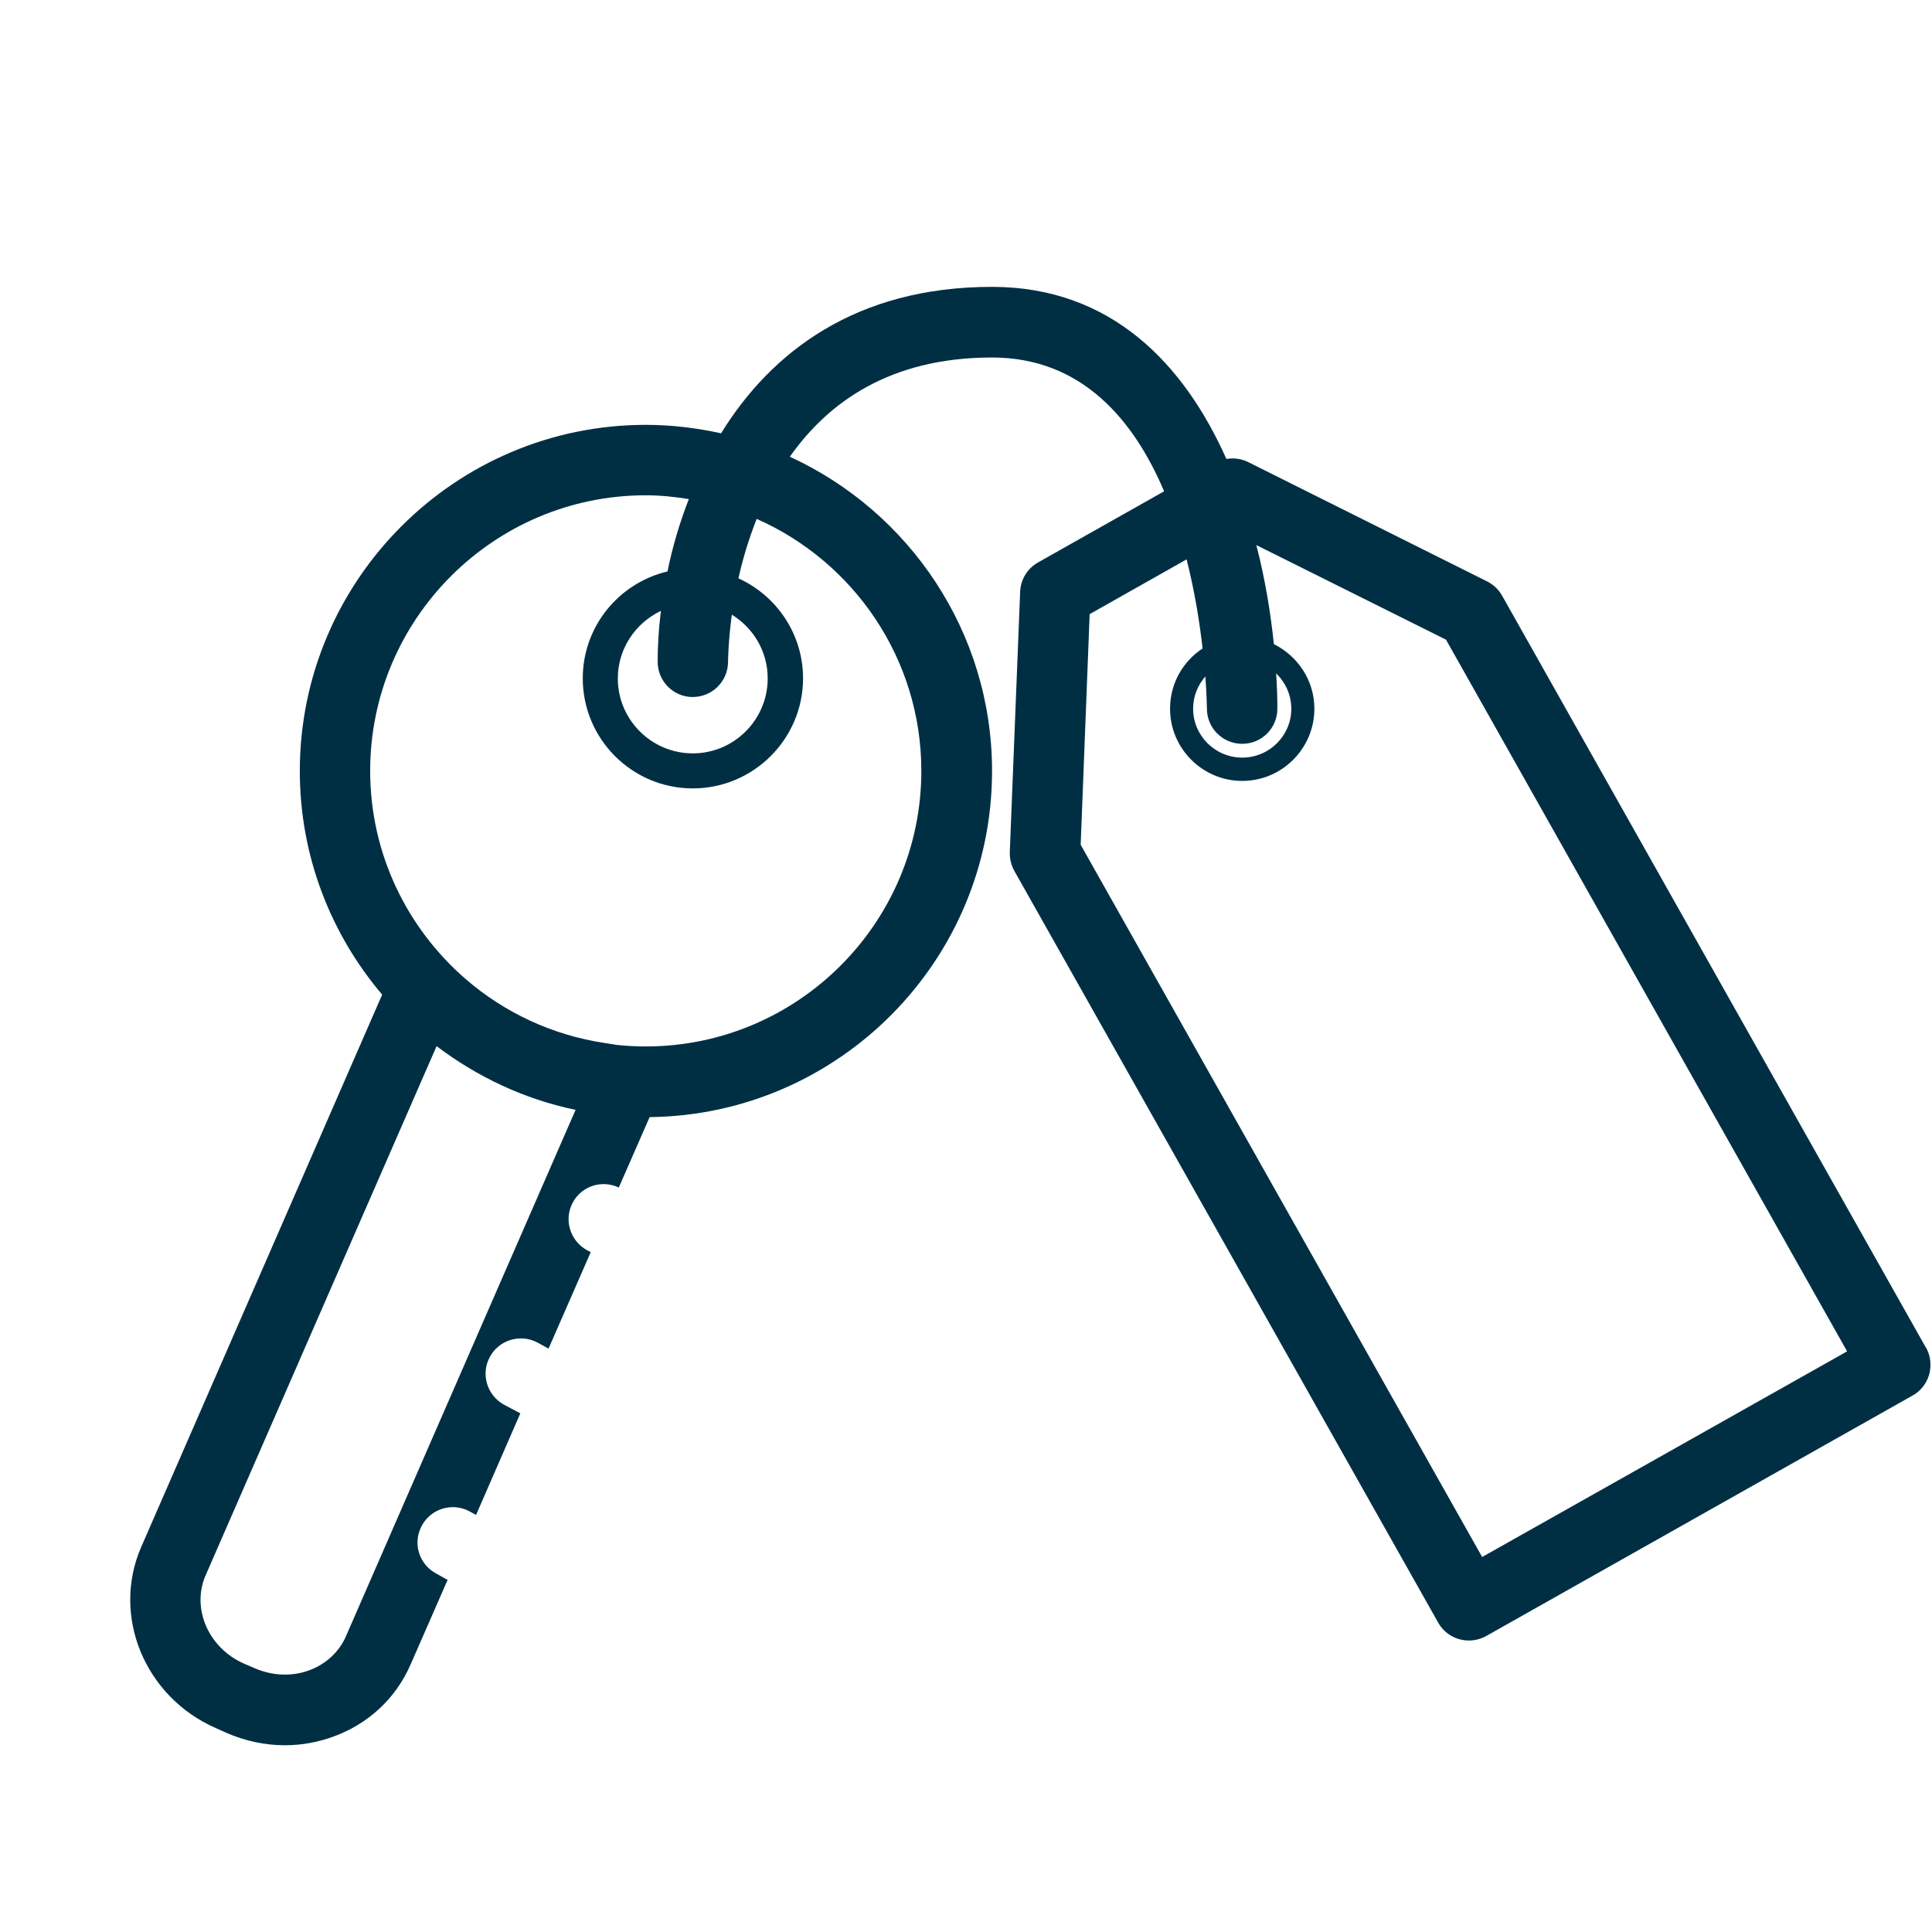<?xml version="1.0" encoding="UTF-8"?>
<svg id="Capa_1" data-name="Capa 1" xmlns="http://www.w3.org/2000/svg" viewBox="0 0 500 500">
  <defs>
    <style>
      .cls-1 {
        fill: #002f44;
      }
    </style>
  </defs>
  <path class="cls-1" d="M498.41,348.74l-109.66-194.57c-.89-1.6-2.27-2.9-3.88-3.7l-61.95-30.94c-1.75-.84-3.66-1.07-5.53-.75-10.92-24.48-29.73-44.54-60.66-44.54-35.35,0-57.19,16.95-70.12,37.9-6.28-1.38-12.75-2.19-19.48-2.19-49.34,0-89.54,40.21-89.54,89.6,0,22.06,8.07,42.26,21.31,57.86l-62.36,142.96c-7.76,17.82.94,38.87,19.39,46.89l2.76,1.24c4.86,2.1,9.94,3.17,15.07,3.17,4.23,0,8.47-.76,12.52-2.24,9.09-3.3,16.18-9.94,19.97-18.64l9.59-21.92-2.98-1.65c-4.46-2.41-6.12-7.89-3.71-12.35,2.36-4.46,7.94-6.11,12.35-3.74l1.7.94,11.46-26.3-4.2-2.22c-4.4-2.41-6.11-7.93-3.7-12.35,2.36-4.46,7.94-6.11,12.35-3.74l2.85,1.56,10.92-24.97-.94-.49c-4.4-2.41-6.11-7.93-3.7-12.35,2.32-4.33,7.58-5.93,11.9-3.88l7.98-18.22c48.94-.54,88.62-40.48,88.62-89.56,0-36.06-21.49-67.18-52.33-81.35,9.98-14.17,26.03-25.68,52.33-25.68,23.13,0,36.64,16.04,44.53,34.63l-32.63,18.41c-2.76,1.56-4.51,4.42-4.63,7.58l-2.68,67.36c-.05,1.69.35,3.39,1.16,4.86l109.7,194.56c1.69,2.99,4.77,4.64,7.93,4.64,1.52,0,3.08-.36,4.51-1.16l110.33-62.23c2.13-1.16,3.65-3.16,4.32-5.49.62-2.36.35-4.85-.84-6.95h0ZM89.52,423.5c-1.79,4.05-5.18,7.18-9.51,8.78-4.5,1.65-9.49,1.43-14.04-.52l-2.81-1.21c-9.23-4.05-13.68-14.31-9.94-22.87l59.77-136.94c10.48,7.93,22.65,13.73,35.97,16.49l-59.45,136.27ZM238.44,199.5c0,39.36-32,71.32-71.32,71.32-2.53,0-5.03-.14-7.53-.4l-3.07-.49c-13.65-2.05-25.99-7.9-35.98-16.53-15.11-13.07-24.74-32.36-24.74-53.9,0-39.31,32.01-71.32,71.32-71.32,3.79,0,7.5.4,11.15.98-2.45,6.29-4.28,12.56-5.52,18.73-12.58,2.98-21.93,14.22-21.93,27.67,0,15.74,12.79,28.48,28.48,28.48s28.53-12.79,28.53-28.48c0-11.5-6.87-21.4-16.72-25.89,1.07-4.82,2.62-10.08,4.72-15.38,25.05,11.06,42.61,36.11,42.61,65.22h0ZM179.29,180.38c5.08,0,9.13-4.1,9.13-9.14,0-.75.09-5.48.98-12.16,5.58,3.44,9.28,9.49,9.28,16.49,0,10.7-8.7,19.4-19.39,19.4s-19.4-8.7-19.4-19.4c0-7.7,4.6-14.36,11.15-17.47-.58,4.68-.84,9.14-.84,13.15,0,5.04,4.05,9.14,9.1,9.14h0ZM312.35,183.41c0,5.03,4.1,9.09,9.14,9.09s9.09-4.06,9.09-9.09c0-2.85-.09-5.93-.32-9.14,2.41,2.32,3.93,5.57,3.93,9.14,0,7-5.71,12.66-12.7,12.66s-12.71-5.66-12.71-12.66c0-3.21,1.21-6.11,3.17-8.34.35,5,.4,8.16.4,8.34h0ZM383.58,402.95l-103.9-184.32,2.32-59.69,25.09-14.17c2.13,8.38,3.39,16.44,4.14,23.05-5.08,3.34-8.42,9.05-8.42,15.6,0,10.29,8.38,18.68,18.68,18.68s18.67-8.39,18.67-18.68c0-7.36-4.32-13.65-10.48-16.72-.84-8.11-2.27-16.85-4.54-25.63l49.08,24.47,103.81,184.19-94.45,53.22ZM383.58,402.95"/>
</svg>